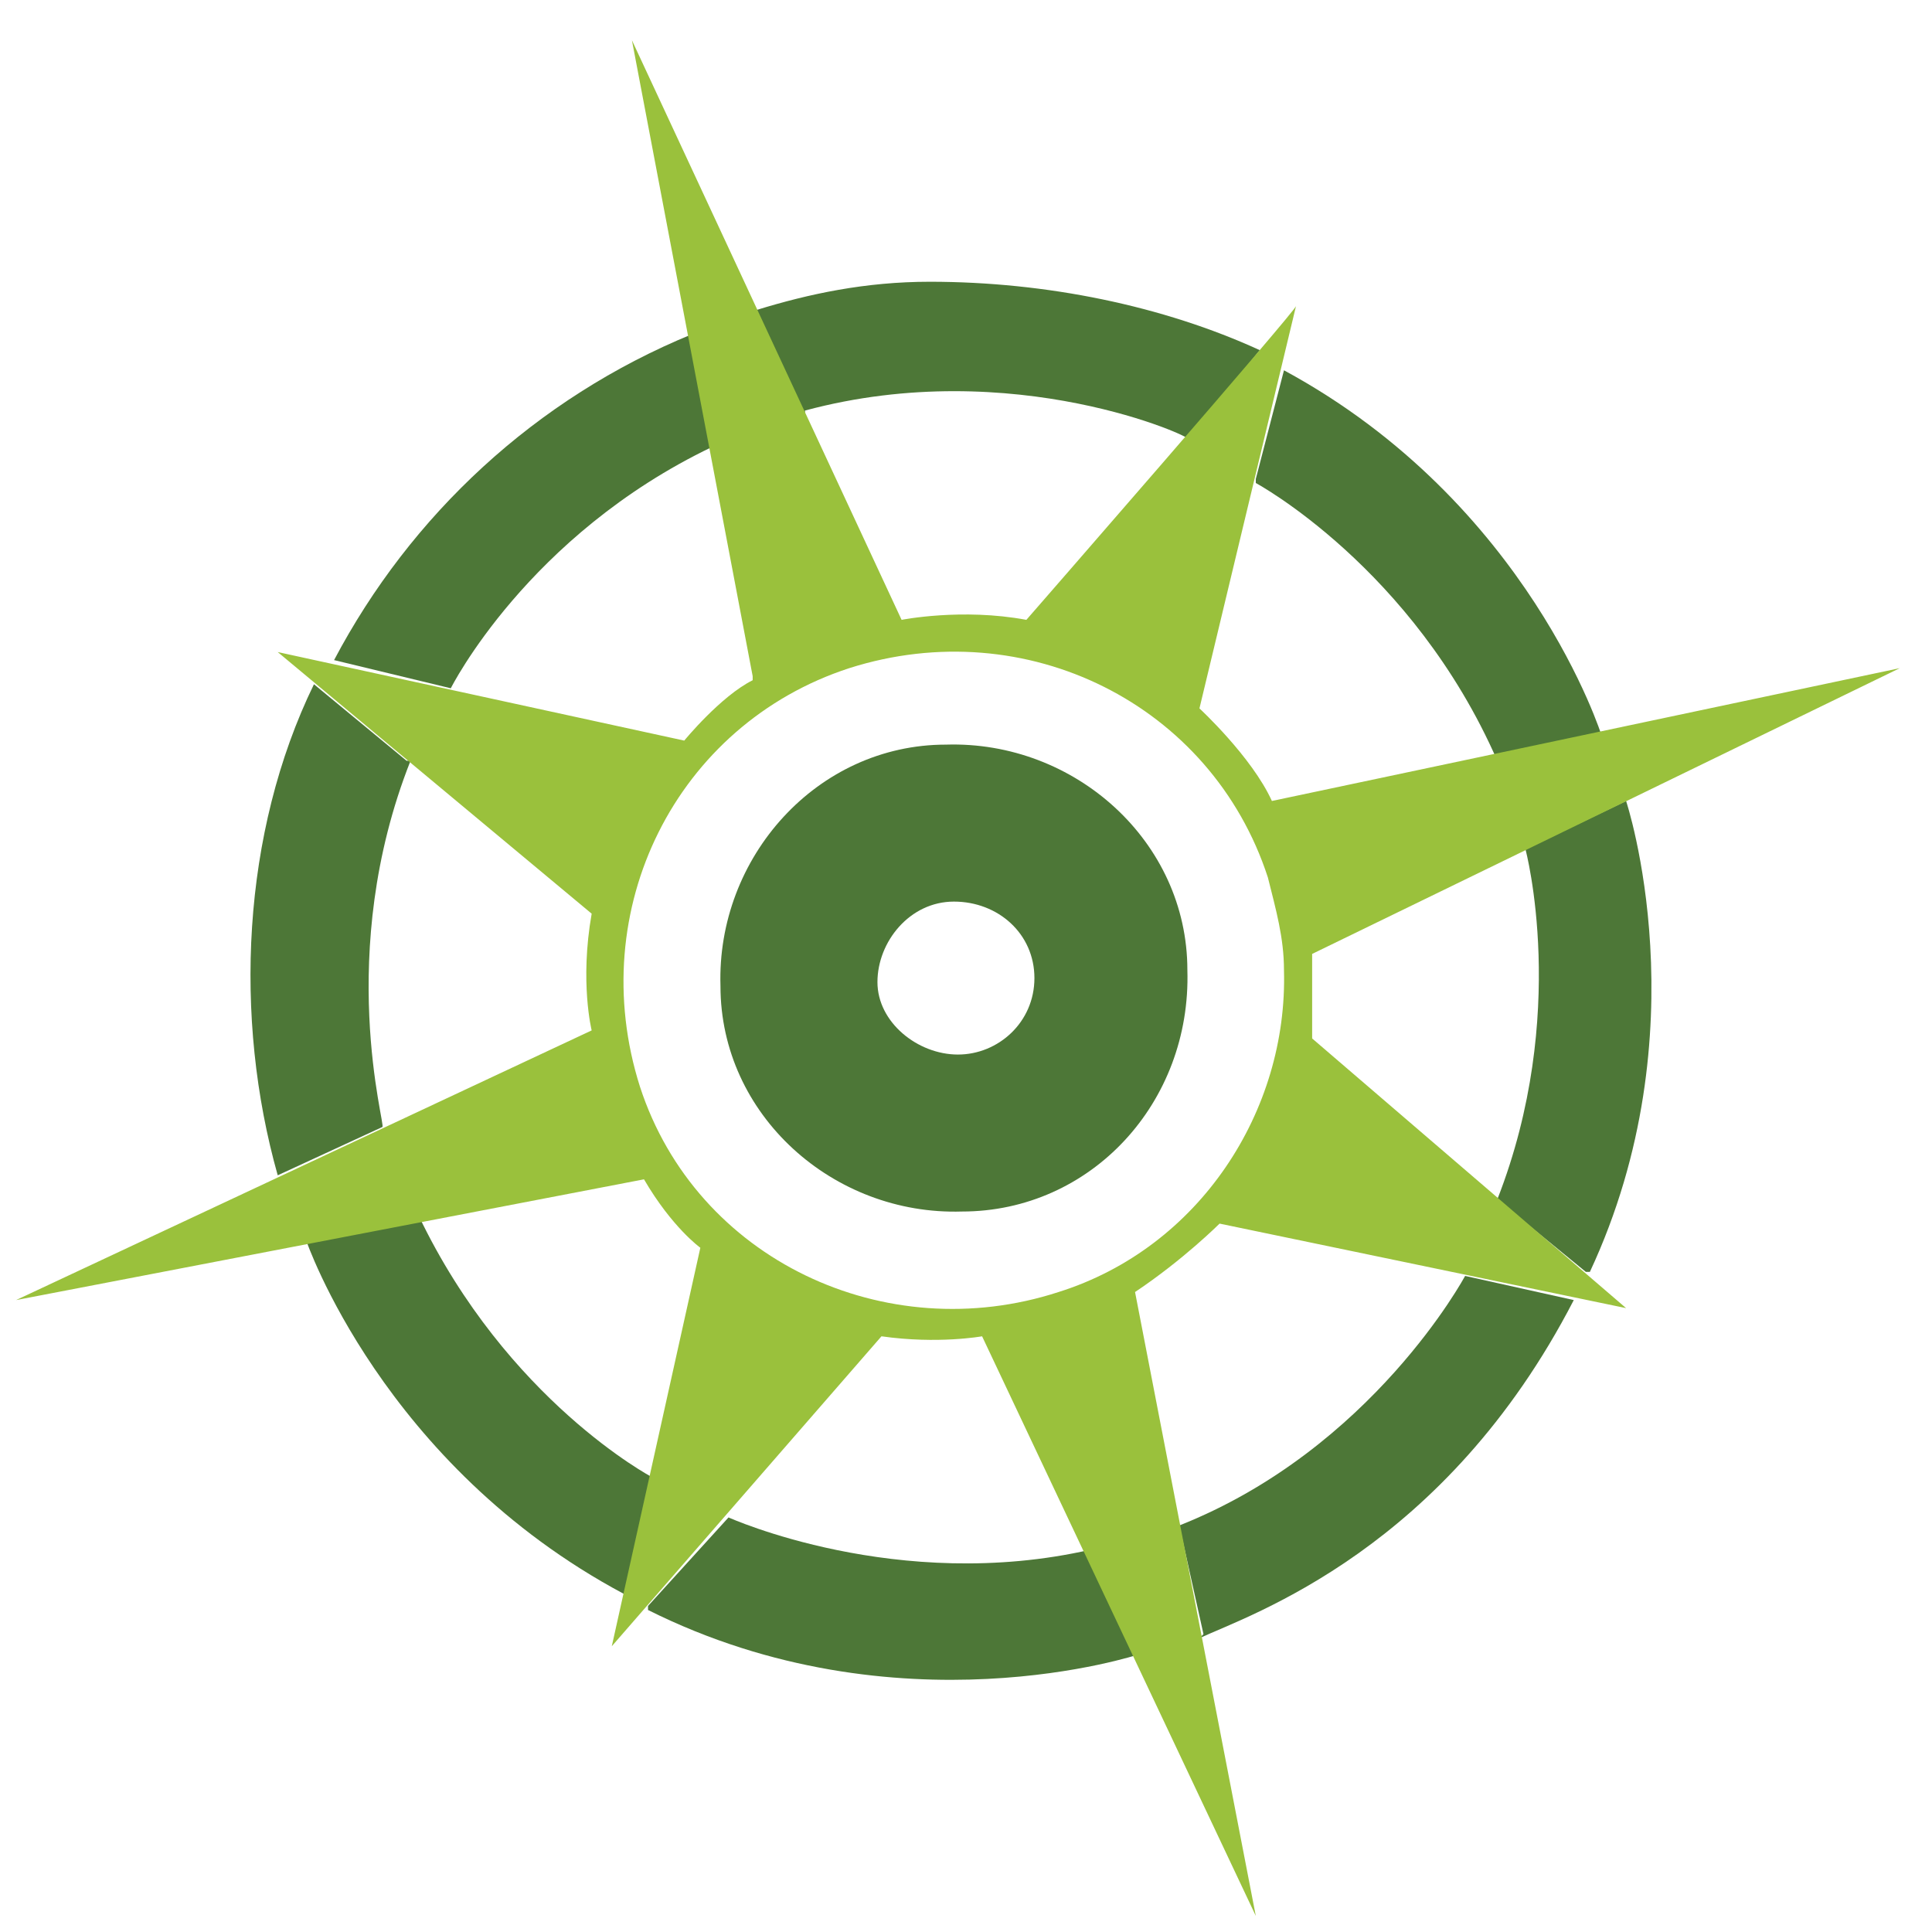 <?xml version="1.0" encoding="UTF-8"?>
<svg data-bbox="0.4 1 46.8 46.6" viewBox="0 0 48 48" xmlns="http://www.w3.org/2000/svg" data-type="color">
    <g>
        <path d="M17.7 11.1c-4.6 2.2-6.5 6-6.5 6l-2.9-.7c1.9-3.6 5-6.5 8.9-8.1l.6 2.8" fill="#4d7737" data-color="1"/>
        <path d="m20 10.3-1.2-2.6c1.3-.4 2.7-.7 4.3-.7 2.9 0 5.8.6 8.2 1.7l-1.8 2.2c.2 0-4.3-2.1-9.5-.7" fill="#4d7737" data-color="1"/>
        <path d="m31.2 11.9.7-2.7c6.1 3.3 7.9 9.1 7.9 9.1l-2.6.6c-2.1-4.8-6-6.9-6-6.9" fill="#4d7737" data-color="1"/>
        <path d="m39.4 31.6-2.2-1.8c1.8-4.6.7-8.7.7-8.7l2.5-1.2s1.9 5.7-.9 11.7" fill="#4d7737" data-color="1"/>
        <path d="m29.9 40.6-.6-2.7c4.8-1.9 7.1-6.2 7.1-6.2l2.7.6c-3.2 6.2-8 7.8-9.3 8.4" fill="#4d7737" data-color="1"/>
        <path d="m16.1 39.9 2-2.2s4.2 1.9 9 .8l1.2 2.6s-6 2-12.2-1.1" fill="#4d7737" data-color="1"/>
        <path d="m16.2 36.8-.7 2.8c-6-3.2-7.9-8.8-7.9-8.8l2.8-.6c2.2 4.6 5.8 6.5 5.8 6.5" fill="#4d7737" data-color="1"/>
        <path d="M10.2 18.9c-1.9 4.8-.6 9.1-.7 9.1l-2.6 1.2c-1.1-3.9-.9-8.5.9-12.2l2.3 1.9Zm-.8-.8-.9-.8" fill="#4d7737" data-color="1"/>
        <path d="M18.7 16.8 15.7 1l6.7 14.4s1.5-.3 3.1 0c0 0 6.8-7.8 6.7-7.8l-2.4 10s1.3 1.2 1.8 2.3l15.6-3.3-14.6 7.1v2.1l7.8 6.7-10.1-2.1s-.9.9-2.1 1.7l3 15.5-6.8-14.4s-1.1.2-2.5 0l-6.7 7.7 2.2-9.9s-.7-.5-1.4-1.7l-15.6 3 14.3-6.7s-.3-1.2 0-2.9l-7.8-6.5L17 18.4s.9-1.1 1.7-1.5m7.6 15.2c3.5-1.1 5.7-4.5 5.6-8 0-.8-.2-1.5-.4-2.3-1.4-4.3-6-6.6-10.4-5.2-4.3 1.4-6.6 6-5.2 10.4 1.4 4.3 6.1 6.5 10.4 5.1" fill="#9ac13c" data-color="2"/>
        <path d="M29.5 24.1c0-3.2-2.8-5.7-6-5.6-3.2 0-5.7 2.8-5.6 6 0 3.2 2.8 5.7 6 5.6 3.2 0 5.7-2.7 5.6-6m-5.7 2.1c-1 0-2-.8-2-1.8s.8-2 1.9-2 2 .8 2 1.9-.9 1.9-1.9 1.9" fill="#4d7737" data-color="1"/>
    </g>
</svg>
